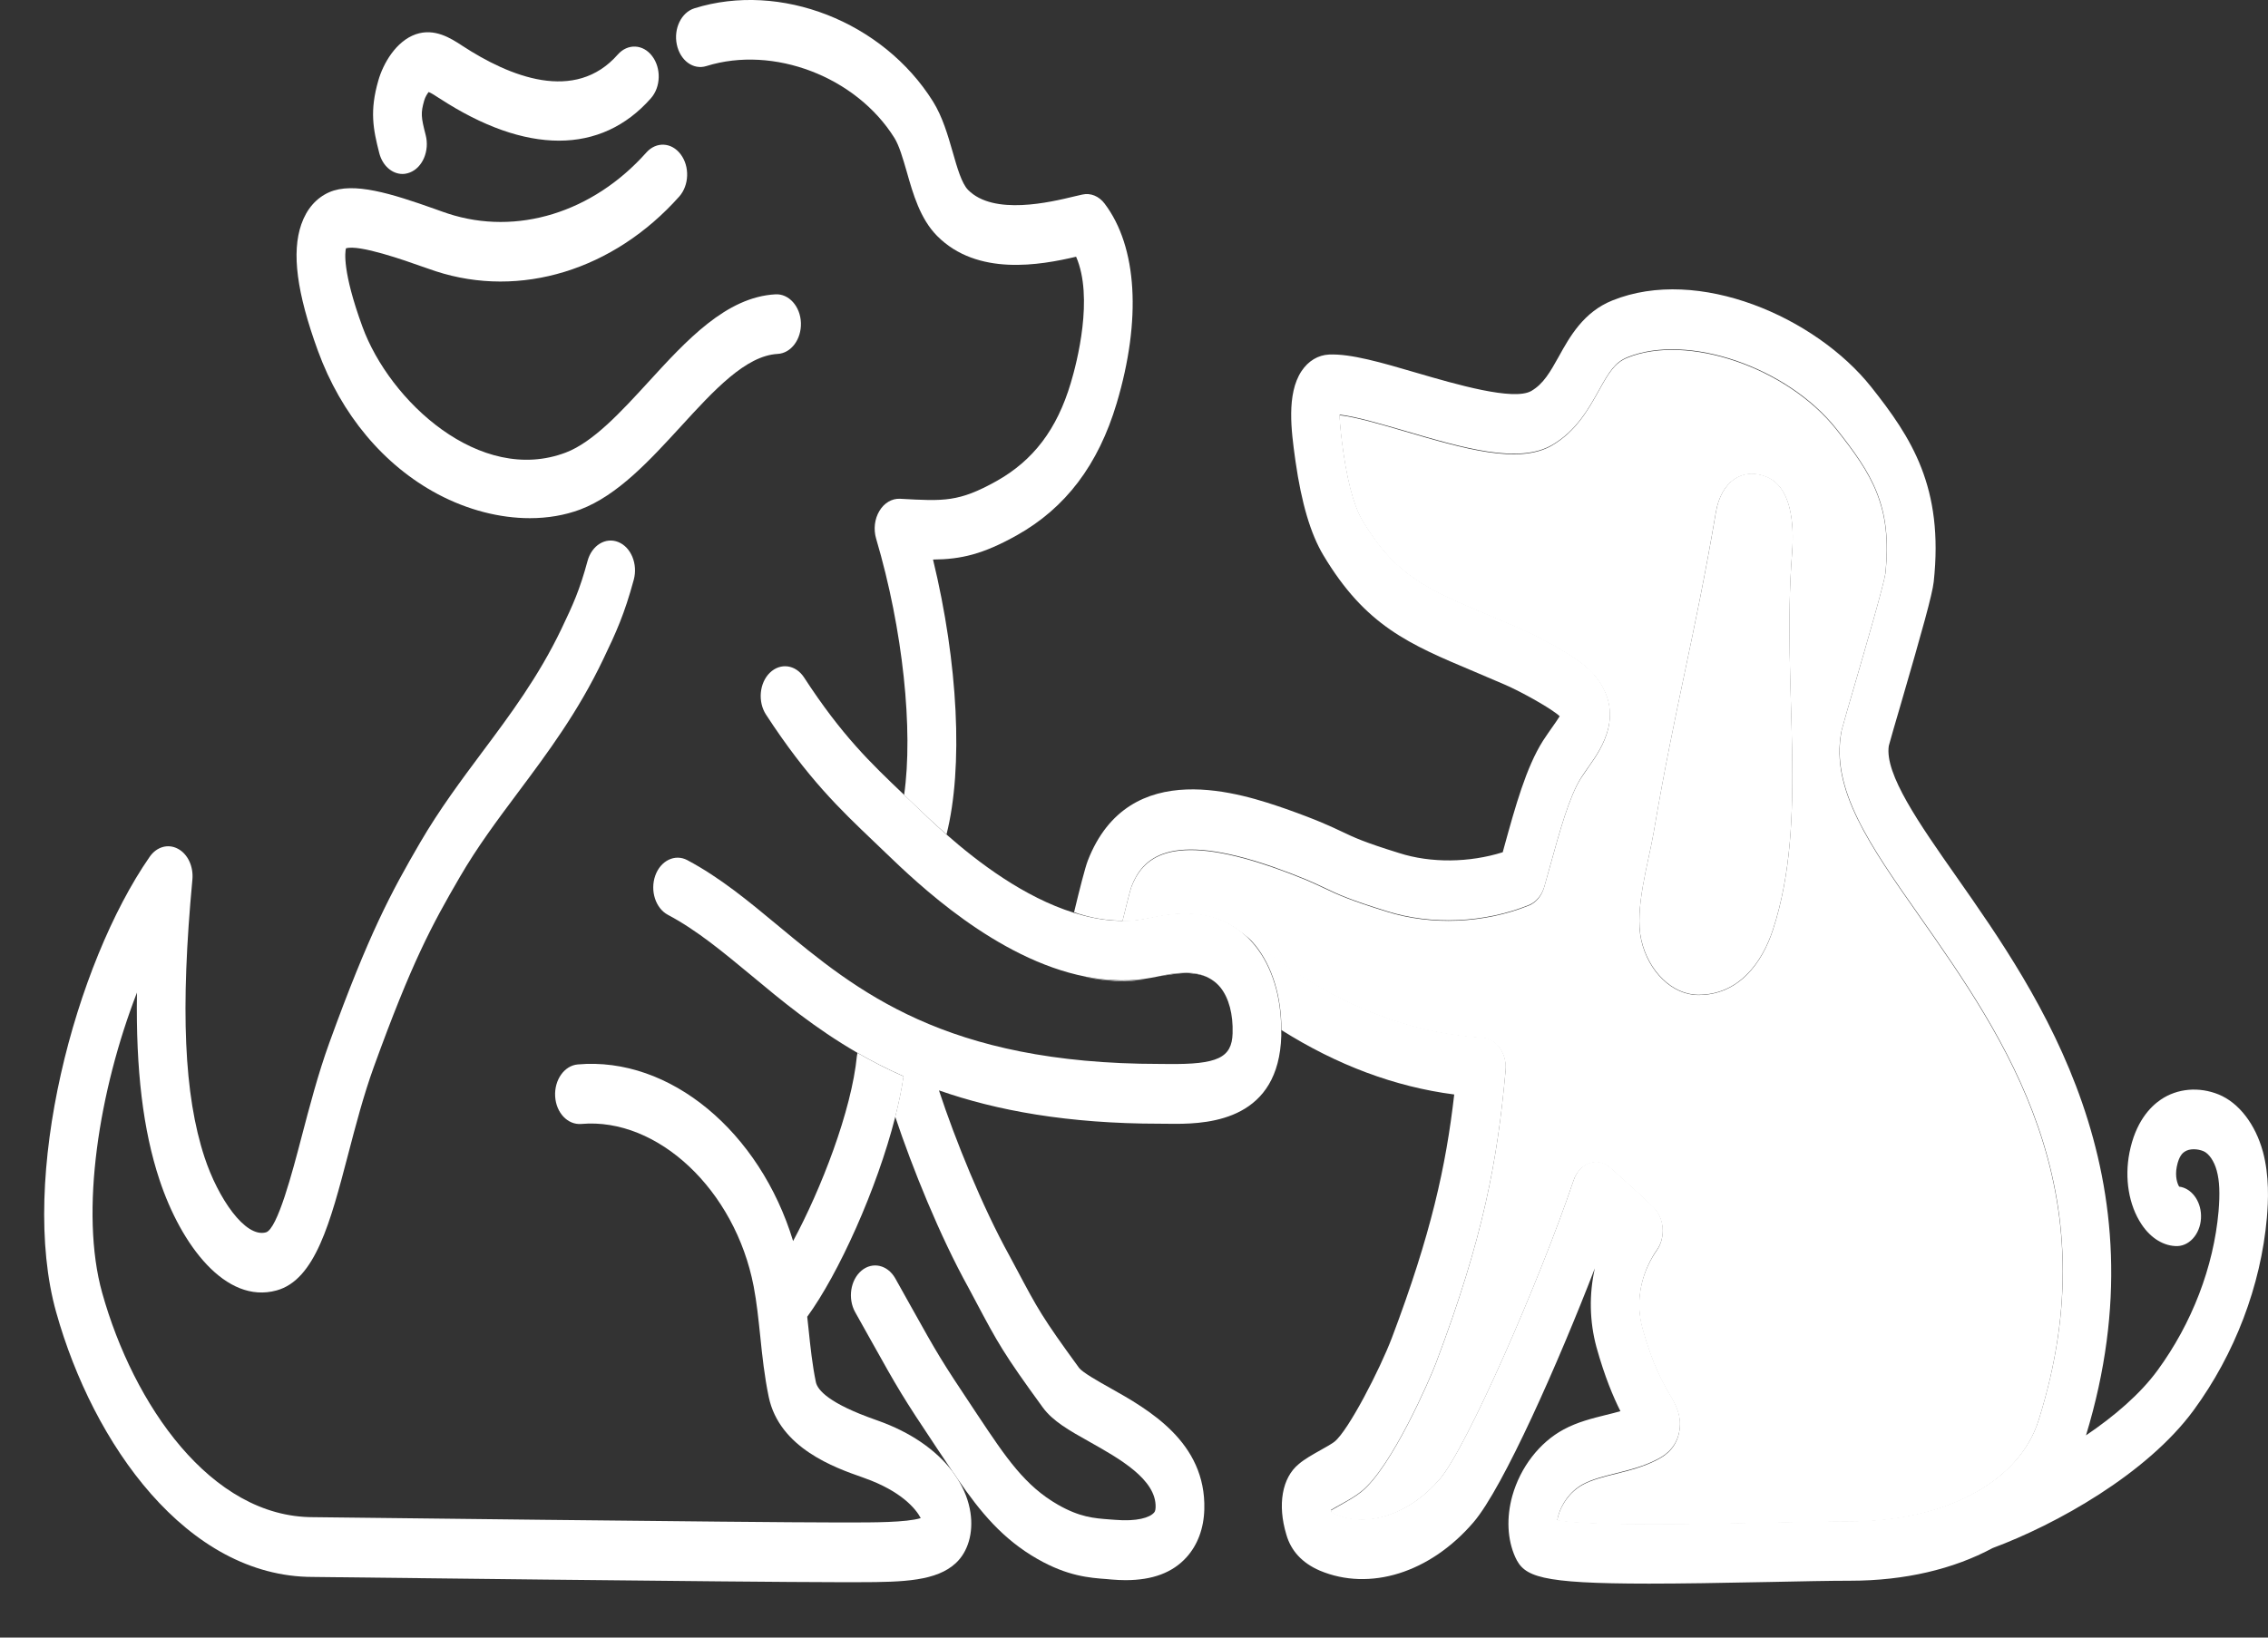 <svg width="36" height="26" viewBox="0 0 36 26" fill="none" xmlns="http://www.w3.org/2000/svg">
<rect x="0" y="0" width="36" height="26" fill="#333333" stroke="none"/>
<path d="M23.533 16.48C23.639 16.486 23.738 16.547 23.808 16.646C23.877 16.745 23.909 16.875 23.897 17.005C23.767 18.436 23.545 19.654 22.792 21.646C22.7 21.891 22.09 23.302 21.607 23.687C21.52 23.758 21.404 23.823 21.281 23.893C21.232 23.92 21.172 23.954 21.124 23.982C21.126 23.992 21.128 24.002 21.13 24.012C21.143 24.021 21.165 24.034 21.2 24.049C21.713 24.266 22.378 24.041 22.851 23.489C23.281 22.99 24.449 20.31 24.976 18.747C25.02 18.614 25.112 18.514 25.225 18.473C25.338 18.433 25.459 18.458 25.556 18.541C25.665 18.635 25.768 18.73 25.874 18.827C26.013 18.949 26.139 19.067 26.25 19.178C26.33 19.259 26.381 19.376 26.39 19.503C26.399 19.631 26.366 19.757 26.297 19.854C26.268 19.895 26.245 19.932 26.228 19.962C26.021 20.318 25.966 20.719 26.07 21.095C26.234 21.686 26.402 21.973 26.503 22.145C26.595 22.301 26.709 22.497 26.648 22.763C26.586 23.033 26.384 23.136 26.297 23.181C26.088 23.29 25.864 23.346 25.648 23.4C25.453 23.448 25.27 23.494 25.128 23.571C24.906 23.689 24.78 23.904 24.734 24.066C24.726 24.093 24.721 24.12 24.718 24.142C25.28 24.238 27.07 24.201 28.077 24.18C28.566 24.17 29.027 24.16 29.367 24.16C30.877 24.16 32.051 23.531 32.357 22.556C33.512 18.895 31.821 16.483 30.464 14.545C29.677 13.422 29.054 12.534 29.227 11.621C29.229 11.609 29.233 11.598 29.235 11.585C29.265 11.469 29.343 11.203 29.441 10.866C29.601 10.317 29.898 9.297 29.925 9.114C30.041 8.035 29.707 7.524 29.144 6.813C28.365 5.835 26.785 5.294 25.831 5.68C25.631 5.76 25.537 5.916 25.376 6.207C25.217 6.492 25.019 6.849 24.634 7.073C24.108 7.38 23.233 7.123 22.308 6.852C21.922 6.738 21.523 6.622 21.263 6.592C21.265 6.762 21.299 7.016 21.315 7.13L21.321 7.177C21.411 7.808 21.535 8.116 21.622 8.264C22.152 9.15 22.653 9.361 23.651 9.781C23.8 9.844 23.959 9.911 24.128 9.984C24.134 9.987 25.007 10.376 25.288 10.7C25.822 11.317 25.417 11.892 25.222 12.169C25.181 12.227 25.139 12.288 25.095 12.355C24.908 12.65 24.759 13.193 24.6 13.768C24.571 13.87 24.543 13.975 24.512 14.081C24.473 14.221 24.383 14.331 24.268 14.377C23.562 14.662 22.718 14.698 22.01 14.474C21.41 14.288 21.228 14.202 21.016 14.101C20.852 14.023 20.666 13.934 20.194 13.768C18.543 13.196 18.131 13.637 17.957 14.085C17.938 14.14 17.882 14.361 17.816 14.627C17.91 14.627 17.988 14.621 18.058 14.611L18.068 14.61C18.128 14.599 18.191 14.588 18.256 14.577C18.259 14.577 18.261 14.575 18.265 14.575C18.405 14.547 18.563 14.513 18.796 14.507C18.805 14.507 18.814 14.508 18.823 14.508C18.825 14.508 18.828 14.508 18.83 14.508C18.841 14.508 18.852 14.508 18.863 14.509C18.866 14.509 18.869 14.511 18.873 14.511C19.174 14.517 19.442 14.608 19.667 14.777C19.722 14.816 19.778 14.857 19.839 14.909C21.007 15.868 22.248 16.4 23.533 16.48ZM26.252 13.201C26.586 11.228 26.902 10.106 27.236 8.133C27.319 7.648 27.656 7.416 28.04 7.573C28.424 7.73 28.484 8.291 28.445 8.785C28.276 10.938 28.717 12.998 28.142 14.764C27.975 15.278 27.607 15.797 26.962 15.798C26.542 15.8 26.165 15.425 26.052 14.931C25.939 14.437 26.166 13.704 26.252 13.201Z" fill="white"/>
<path d="M17.631 15.564C17.498 15.555 17.366 15.537 17.234 15.512C17.239 15.513 17.244 15.515 17.248 15.517C17.299 15.528 17.759 15.623 18.155 15.55L18.159 15.549C18.022 15.568 17.856 15.578 17.631 15.564Z" fill="white"/>
<path d="M18.398 15.501C18.39 15.502 18.382 15.504 18.375 15.505C18.534 15.478 18.706 15.452 18.836 15.447C19.017 15.462 19.115 15.48 19.235 15.554C19.12 15.479 18.979 15.442 18.816 15.446C18.641 15.451 18.528 15.474 18.398 15.501Z" fill="white"/>
<path d="M18.061 14.601C18.13 14.593 18.193 14.58 18.259 14.566C18.194 14.577 18.13 14.588 18.071 14.599L18.061 14.601Z" fill="white"/>
<path d="M17.672 14.613C17.726 14.617 17.774 14.618 17.819 14.618C17.884 14.352 17.94 14.131 17.959 14.076C18.133 13.628 18.546 13.188 20.197 13.759C20.668 13.926 20.855 14.015 21.018 14.092C21.23 14.194 21.414 14.281 22.012 14.466C22.72 14.69 23.563 14.654 24.27 14.368C24.384 14.322 24.475 14.212 24.515 14.072C24.544 13.966 24.574 13.861 24.602 13.759C24.761 13.184 24.911 12.641 25.097 12.347C25.14 12.28 25.184 12.218 25.224 12.161C25.419 11.883 25.824 11.308 25.291 10.692C25.009 10.367 24.137 9.978 24.131 9.975C23.962 9.902 23.803 9.836 23.653 9.772C22.655 9.353 22.155 9.142 21.624 8.256C21.537 8.108 21.413 7.799 21.323 7.169L21.317 7.121C21.302 7.008 21.266 6.753 21.265 6.583C21.526 6.613 21.923 6.731 22.31 6.843C23.235 7.114 24.11 7.371 24.637 7.064C25.021 6.841 25.219 6.484 25.378 6.198C25.539 5.907 25.633 5.752 25.833 5.671C26.789 5.286 28.367 5.826 29.146 6.804C29.709 7.516 30.043 8.026 29.927 9.106C29.9 9.288 29.604 10.309 29.444 10.858C29.346 11.195 29.268 11.46 29.238 11.576C29.235 11.588 29.232 11.6 29.23 11.613C29.057 12.526 29.678 13.414 30.466 14.537C31.823 16.475 33.514 18.887 32.359 22.547C32.053 23.521 30.88 24.151 29.369 24.151C29.029 24.151 28.568 24.161 28.079 24.171C27.073 24.192 25.282 24.23 24.72 24.133C24.723 24.11 24.729 24.085 24.737 24.057C24.781 23.896 24.909 23.68 25.131 23.562C25.272 23.486 25.457 23.439 25.65 23.391C25.866 23.337 26.09 23.281 26.3 23.172C26.386 23.128 26.588 23.023 26.65 22.754C26.711 22.489 26.597 22.293 26.506 22.137C26.405 21.965 26.237 21.677 26.073 21.086C25.97 20.71 26.025 20.31 26.231 19.953C26.247 19.923 26.27 19.888 26.3 19.845C26.368 19.749 26.402 19.622 26.392 19.495C26.383 19.367 26.333 19.25 26.252 19.169C26.141 19.058 26.016 18.941 25.876 18.818C25.77 18.721 25.667 18.627 25.558 18.533C25.463 18.449 25.34 18.424 25.227 18.464C25.114 18.504 25.023 18.605 24.978 18.738C24.451 20.301 23.283 22.982 22.854 23.481C22.38 24.034 21.715 24.257 21.202 24.04C21.167 24.025 21.145 24.012 21.133 24.004C21.13 23.992 21.128 23.982 21.126 23.974C21.174 23.944 21.234 23.911 21.283 23.884C21.407 23.815 21.523 23.749 21.609 23.678C22.092 23.294 22.702 21.881 22.794 21.637C23.547 19.646 23.769 18.428 23.899 16.996C23.912 16.867 23.879 16.737 23.81 16.637C23.741 16.537 23.642 16.477 23.535 16.471C22.251 16.391 21.008 15.86 19.843 14.892C19.782 14.841 19.726 14.8 19.671 14.761C19.763 14.831 19.848 14.912 19.925 15.007C20.196 15.343 20.34 15.819 20.34 16.354C21.222 16.91 22.14 17.255 23.083 17.377C22.952 18.518 22.715 19.596 22.094 21.239C21.905 21.737 21.404 22.712 21.183 22.889C21.145 22.92 21.044 22.978 20.962 23.023C20.829 23.098 20.704 23.168 20.614 23.246C20.35 23.463 20.275 23.891 20.418 24.364C20.492 24.623 20.669 24.815 20.948 24.936C21.743 25.271 22.7 24.971 23.388 24.17C23.863 23.617 24.743 21.617 25.315 20.137C25.222 20.549 25.23 20.981 25.341 21.39C25.472 21.86 25.609 22.182 25.721 22.405C25.649 22.426 25.574 22.445 25.495 22.464C25.27 22.52 25.037 22.578 24.821 22.695C24.438 22.9 24.133 23.295 24.005 23.75C23.91 24.095 23.925 24.439 24.051 24.721C24.192 25.031 24.429 25.143 26.176 25.143C26.679 25.143 27.306 25.133 28.092 25.117C28.577 25.107 29.035 25.097 29.369 25.097C30.237 25.097 31.009 24.912 31.63 24.578C32.633 24.206 34.077 23.402 34.819 22.391C35.474 21.498 35.887 20.412 35.982 19.335C36.005 19.069 36.023 18.672 35.919 18.285C35.799 17.848 35.537 17.508 35.217 17.377C34.905 17.25 34.561 17.28 34.299 17.458C34.124 17.577 33.896 17.819 33.801 18.3C33.72 18.71 33.791 19.135 33.992 19.437C34.143 19.666 34.355 19.788 34.563 19.784C34.776 19.776 34.944 19.557 34.937 19.296C34.931 19.057 34.78 18.864 34.59 18.84C34.562 18.797 34.521 18.682 34.552 18.524C34.587 18.345 34.653 18.302 34.674 18.287C34.758 18.229 34.886 18.241 34.973 18.276C35.061 18.312 35.145 18.433 35.186 18.585C35.231 18.748 35.239 18.948 35.215 19.234C35.137 20.115 34.793 21.011 34.245 21.759C33.972 22.132 33.562 22.484 33.111 22.789C34.37 18.654 32.377 15.807 31.054 13.919C30.467 13.082 29.912 12.29 29.981 11.841C30.012 11.727 30.086 11.47 30.173 11.175C30.515 9.999 30.671 9.441 30.694 9.237C30.856 7.738 30.341 6.949 29.701 6.143C28.819 5.035 26.958 4.22 25.594 4.77C25.135 4.954 24.916 5.347 24.741 5.664C24.607 5.903 24.502 6.093 24.307 6.207C24.026 6.37 23.102 6.099 22.491 5.921C21.929 5.756 21.442 5.614 21.097 5.629C20.922 5.637 20.767 5.73 20.659 5.892C20.417 6.258 20.498 6.847 20.557 7.277L20.564 7.327C20.659 7.989 20.803 8.475 21.004 8.812C21.677 9.939 22.365 10.227 23.406 10.665C23.553 10.728 23.709 10.793 23.877 10.866C24.155 10.985 24.646 11.262 24.757 11.372C24.725 11.423 24.68 11.488 24.643 11.54C24.595 11.608 24.545 11.68 24.492 11.761C24.224 12.185 24.054 12.801 23.874 13.453C23.867 13.48 23.86 13.505 23.853 13.531C23.326 13.697 22.713 13.706 22.209 13.544C21.654 13.372 21.499 13.299 21.304 13.206C21.124 13.121 20.922 13.024 20.415 12.844C19.732 12.609 17.922 11.981 17.267 13.663C17.224 13.773 17.132 14.137 17.049 14.483C17.25 14.554 17.46 14.599 17.672 14.613Z" fill="white"/>
<path d="M16.468 24.752C16.946 25.025 17.292 25.051 17.569 25.071L17.645 25.078C17.721 25.084 17.794 25.088 17.865 25.088C18.296 25.088 18.614 24.968 18.834 24.724C19.01 24.529 19.108 24.266 19.116 23.964C19.146 22.894 18.226 22.377 17.618 22.035C17.436 21.933 17.186 21.792 17.129 21.719C16.542 20.914 16.473 20.783 16.141 20.158L16.019 19.93C15.589 19.151 15.162 18.096 14.904 17.312C15.814 17.631 16.944 17.841 18.411 17.841C18.449 17.841 18.489 17.841 18.532 17.842C18.569 17.842 18.611 17.843 18.656 17.843C19.232 17.843 20.301 17.761 20.338 16.442C20.339 16.414 20.337 16.388 20.337 16.361C20.337 15.826 20.193 15.351 19.922 15.014C19.846 14.919 19.76 14.838 19.668 14.768C19.443 14.598 19.175 14.507 18.875 14.501C18.858 14.501 18.841 14.5 18.824 14.5C18.815 14.5 18.807 14.499 18.797 14.499C18.564 14.505 18.405 14.537 18.266 14.567C18.263 14.567 18.261 14.569 18.258 14.569C18.192 14.582 18.128 14.595 18.059 14.605C17.989 14.615 17.912 14.62 17.818 14.62C17.773 14.62 17.725 14.618 17.671 14.615C17.459 14.601 17.25 14.556 17.043 14.491C16.256 14.245 15.525 13.691 15.022 13.248C14.823 13.072 14.657 12.914 14.54 12.8L14.351 12.62L14.345 12.614C13.818 12.111 13.363 11.678 12.763 10.756C12.629 10.551 12.387 10.519 12.22 10.681C12.053 10.843 12.026 11.142 12.159 11.346C12.817 12.356 13.329 12.844 13.871 13.361L14.062 13.544C14.56 14.023 15.813 15.227 17.232 15.506C17.364 15.532 17.496 15.551 17.63 15.558C17.854 15.573 18.02 15.562 18.157 15.543C18.236 15.532 18.306 15.518 18.372 15.505C18.38 15.503 18.388 15.501 18.395 15.5C18.526 15.472 18.638 15.448 18.814 15.445C18.977 15.441 19.117 15.478 19.232 15.553C19.284 15.587 19.332 15.628 19.372 15.678C19.505 15.844 19.575 16.102 19.565 16.407C19.554 16.794 19.326 16.902 18.539 16.893C18.494 16.893 18.451 16.892 18.411 16.892C14.993 16.892 13.594 15.729 12.358 14.703C11.883 14.309 11.435 13.936 10.909 13.656C10.714 13.553 10.486 13.663 10.401 13.902C10.316 14.142 10.406 14.421 10.602 14.525C11.061 14.768 11.48 15.118 11.925 15.486C12.407 15.888 12.936 16.326 13.609 16.715C13.835 16.846 14.078 16.971 14.341 17.087C14.312 17.29 14.267 17.506 14.21 17.73C14.481 18.541 14.912 19.613 15.376 20.451L15.493 20.671C15.835 21.315 15.927 21.488 16.553 22.347C16.711 22.563 16.968 22.709 17.295 22.892C17.768 23.158 18.356 23.489 18.343 23.931C18.341 23.991 18.326 24.008 18.315 24.019C18.249 24.093 18.052 24.16 17.697 24.13L17.616 24.124C17.361 24.105 17.14 24.088 16.794 23.891C16.267 23.589 15.97 23.146 15.523 22.474L15.473 22.399C14.934 21.59 14.888 21.51 14.459 20.741L14.211 20.297C14.089 20.081 13.849 20.027 13.674 20.174C13.498 20.323 13.454 20.617 13.574 20.833L13.822 21.276C14.259 22.058 14.315 22.159 14.876 23L14.925 23.073C14.99 23.171 15.053 23.266 15.115 23.357C15.146 23.397 15.173 23.438 15.199 23.479C15.563 24.009 15.915 24.436 16.468 24.752Z" fill="white"/>
<path d="M15.024 13.248C15.292 12.186 15.209 10.529 14.81 8.884C15.257 8.88 15.601 8.8 16.138 8.5C16.915 8.065 17.433 7.38 17.725 6.403C18.121 5.074 18.052 3.917 17.533 3.232C17.444 3.114 17.31 3.059 17.18 3.089C17.144 3.096 17.103 3.106 17.058 3.117C16.674 3.21 15.773 3.427 15.366 3.015C15.264 2.911 15.192 2.659 15.122 2.413C15.047 2.153 14.962 1.856 14.81 1.612C14.015 0.342 12.386 -0.295 11.022 0.132C10.815 0.197 10.69 0.454 10.743 0.707C10.796 0.961 11.005 1.114 11.212 1.049C12.277 0.716 13.588 1.217 14.196 2.188C14.273 2.311 14.331 2.513 14.393 2.727C14.492 3.077 14.606 3.474 14.874 3.745C15.514 4.391 16.514 4.209 17.081 4.076C17.362 4.721 17.095 5.752 16.997 6.079C16.778 6.815 16.403 7.31 15.816 7.639C15.219 7.972 14.984 7.958 14.288 7.919C14.159 7.912 14.035 7.984 13.959 8.112C13.882 8.239 13.863 8.405 13.907 8.553C14.335 10 14.498 11.595 14.351 12.622L14.539 12.801C14.658 12.914 14.823 13.072 15.024 13.248Z" fill="white"/>
<path d="M6.95 7.846C7.425 8.098 7.935 8.227 8.411 8.227C8.694 8.227 8.965 8.181 9.211 8.089C9.806 7.863 10.313 7.309 10.804 6.774C11.335 6.193 11.837 5.647 12.344 5.619C12.557 5.608 12.722 5.387 12.713 5.125C12.704 4.864 12.521 4.661 12.309 4.673C11.527 4.716 10.898 5.402 10.29 6.067C9.861 6.535 9.417 7.019 8.981 7.185C7.62 7.702 6.183 6.369 5.752 5.185C5.432 4.308 5.477 4.001 5.491 3.943C5.695 3.876 6.442 4.14 6.688 4.228C6.776 4.259 6.853 4.286 6.915 4.306C8.258 4.744 9.74 4.289 10.782 3.12C10.939 2.942 10.95 2.644 10.805 2.451C10.661 2.257 10.416 2.245 10.259 2.422C9.41 3.375 8.204 3.747 7.114 3.392C7.057 3.373 6.984 3.348 6.903 3.318C6.213 3.073 5.611 2.884 5.226 3.052C5.021 3.142 4.867 3.318 4.783 3.561C4.627 4.009 4.71 4.647 5.046 5.569C5.415 6.581 6.091 7.389 6.95 7.846Z" fill="white"/>
<path d="M6.389 2.762C6.427 2.762 6.466 2.754 6.505 2.739C6.708 2.661 6.821 2.395 6.757 2.145C6.683 1.857 6.676 1.796 6.734 1.594C6.75 1.537 6.786 1.483 6.804 1.461C6.844 1.475 6.918 1.524 6.965 1.555L6.977 1.562C8.35 2.458 9.542 2.457 10.332 1.56C10.489 1.383 10.498 1.083 10.352 0.891C10.208 0.699 9.963 0.688 9.806 0.866C9.126 1.639 8.089 1.217 7.34 0.728L7.328 0.72C7.157 0.609 6.899 0.441 6.6 0.544C6.286 0.653 6.082 1.008 6.005 1.279C5.867 1.758 5.921 2.045 6.02 2.43C6.072 2.633 6.225 2.762 6.389 2.762Z" fill="white"/>
<path d="M26.962 15.794C27.607 15.792 27.974 15.273 28.142 14.759C28.718 12.994 28.277 10.933 28.446 8.78C28.485 8.286 28.425 7.726 28.041 7.568C27.657 7.411 27.32 7.643 27.237 8.129C26.903 10.102 26.586 11.224 26.252 13.197C26.167 13.7 25.939 14.428 26.053 14.924C26.167 15.419 26.543 15.794 26.962 15.794Z" fill="white"/>
<path d="M13.934 22.555L13.898 22.542C13.165 22.285 12.977 22.073 12.95 21.942C12.894 21.672 12.864 21.389 12.833 21.09C12.826 21.028 12.819 20.967 12.813 20.906C13.309 20.228 13.918 18.883 14.211 17.731C14.269 17.508 14.313 17.291 14.343 17.089C14.08 16.973 13.837 16.848 13.611 16.717C13.608 16.732 13.604 16.747 13.602 16.763C13.517 17.638 13.031 18.884 12.589 19.704C12.062 17.972 10.636 16.77 9.17 16.9C8.957 16.919 8.797 17.146 8.812 17.407C8.827 17.668 9.012 17.862 9.226 17.845C10.441 17.738 11.669 18.894 11.963 20.424C12.011 20.674 12.038 20.935 12.067 21.211C12.099 21.526 12.134 21.853 12.202 22.179C12.373 22.994 13.26 23.305 13.686 23.454L13.721 23.467C14.303 23.673 14.538 23.955 14.615 24.103C14.384 24.173 13.859 24.172 13.461 24.172H13.278C11.929 24.172 5.042 24.088 4.969 24.088C3.345 24.088 2.118 22.3 1.622 20.527C1.261 19.236 1.576 17.302 2.174 15.759C2.155 16.996 2.272 17.947 2.531 18.73C2.873 19.765 3.581 20.711 4.39 20.488C5.004 20.32 5.245 19.401 5.523 18.339C5.645 17.872 5.771 17.389 5.933 16.941C6.534 15.283 6.85 14.695 7.299 13.924C7.576 13.447 7.889 13.028 8.222 12.582C8.691 11.954 9.175 11.307 9.577 10.463C9.78 10.04 9.911 9.753 10.06 9.204C10.127 8.956 10.017 8.687 9.814 8.606C9.611 8.524 9.393 8.659 9.326 8.907C9.201 9.369 9.098 9.595 8.911 9.986C8.549 10.743 8.093 11.354 7.652 11.944C7.319 12.391 6.975 12.852 6.67 13.375C6.207 14.171 5.856 14.822 5.227 16.558C5.048 17.052 4.91 17.583 4.787 18.051C4.644 18.599 4.404 19.515 4.221 19.566C3.891 19.657 3.459 19.019 3.247 18.375C2.921 17.386 2.861 16.025 3.054 13.964C3.073 13.757 2.98 13.558 2.824 13.476C2.668 13.392 2.486 13.444 2.376 13.603C1.194 15.306 0.292 18.696 0.892 20.835C1.478 22.927 2.966 25.037 4.966 25.037C5.035 25.038 11.926 25.12 13.278 25.12H13.459C13.52 25.12 13.581 25.12 13.64 25.12C14.35 25.12 14.868 25.1 15.172 24.817C15.366 24.636 15.453 24.337 15.404 24.015C15.376 23.829 15.306 23.65 15.201 23.484C15.175 23.443 15.147 23.402 15.118 23.362C14.859 23.02 14.451 22.738 13.934 22.555Z" fill="white"/>
</svg>
